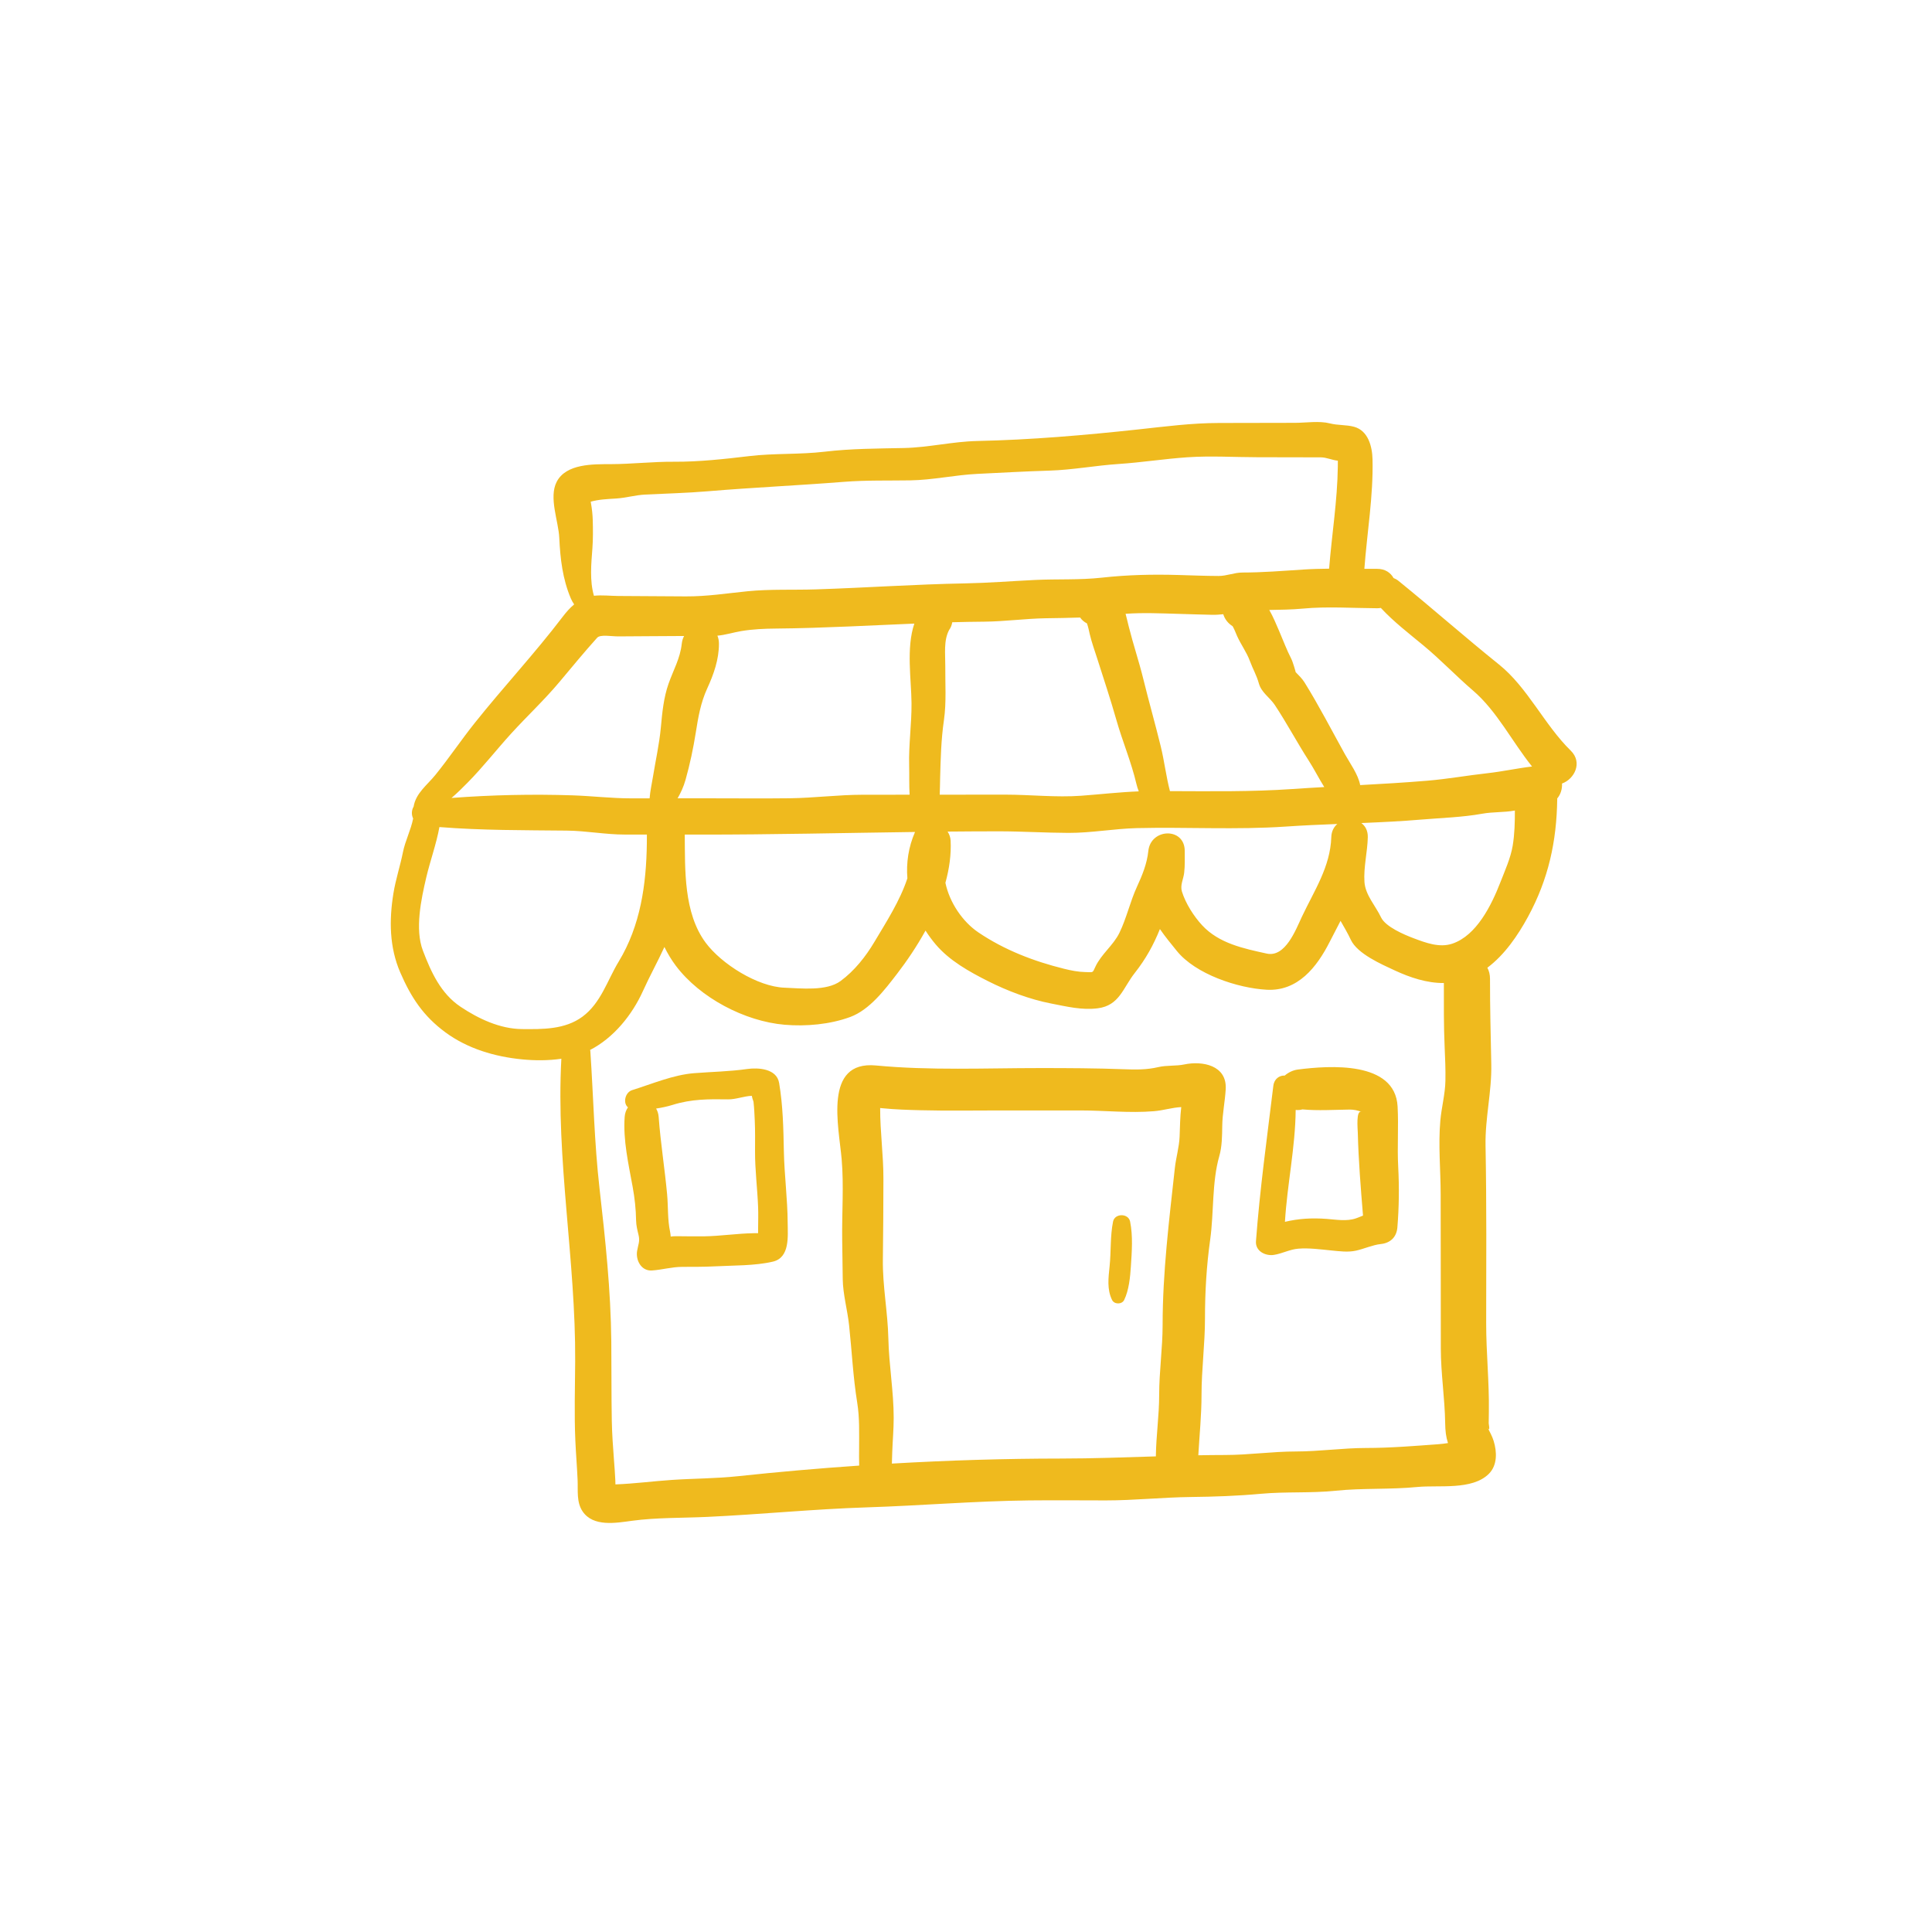 <svg width="211" height="211" viewBox="0 0 211 211" fill="none" xmlns="http://www.w3.org/2000/svg">
<g clip-path="url(#clip0_636_10031)">
<path d="M171.546 81.979C168.663 79.162 166.851 75.097 163.713 72.574C160.001 69.594 156.442 66.444 152.743 63.446C152.565 63.3 152.38 63.202 152.195 63.129C151.872 62.546 151.273 62.123 150.404 62.126C149.94 62.128 149.474 62.126 149.007 62.123C149.303 58.155 149.994 54.141 149.898 50.166C149.865 48.769 149.428 47.036 147.889 46.612C147.033 46.378 146.127 46.466 145.247 46.241C144.089 45.943 142.627 46.178 141.436 46.179C138.667 46.185 135.898 46.189 133.129 46.195C130.11 46.201 127.269 46.58 124.278 46.903C118.458 47.532 112.582 48.038 106.719 48.163C104.043 48.221 101.416 48.871 98.736 48.929C95.831 48.99 92.954 48.989 90.062 49.331C87.324 49.656 84.552 49.487 81.829 49.812C79.176 50.13 76.297 50.445 73.629 50.428C71.295 50.412 68.999 50.684 66.681 50.691C64.791 50.697 61.832 50.628 60.801 52.614C59.91 54.33 60.997 56.927 61.08 58.73C61.186 61.012 61.441 63.227 62.338 65.347C62.434 65.576 62.561 65.796 62.706 66.009C62.232 66.4 61.828 66.865 61.444 67.371C58.405 71.364 54.988 75.02 51.86 78.941C50.378 80.798 49.054 82.774 47.561 84.619C46.645 85.752 45.418 86.612 45.173 88.09C44.941 88.484 44.921 88.981 45.12 89.393C44.877 90.647 44.254 91.823 44.004 93.081C43.701 94.593 43.213 96.044 42.965 97.574C42.491 100.504 42.524 103.458 43.711 106.2C44.896 108.936 46.232 110.971 48.658 112.755C51.078 114.533 54.041 115.404 56.993 115.695C58.361 115.83 59.864 115.845 61.307 115.629C60.706 126.674 62.883 137.631 62.817 148.689C62.8 151.566 62.708 154.454 62.835 157.328C62.898 158.77 63.021 160.207 63.083 161.648C63.133 162.795 62.948 164.047 63.62 165.054C64.778 166.787 67.283 166.325 69.028 166.089C71.712 165.727 74.537 165.792 77.248 165.665C83.074 165.394 88.862 164.809 94.705 164.623C100.599 164.434 106.473 163.932 112.374 163.866C115.172 163.836 117.971 163.863 120.771 163.865C123.869 163.866 126.943 163.53 130.039 163.493C132.639 163.462 135.13 163.378 137.711 163.141C140.422 162.893 143.148 163.089 145.873 162.808C148.83 162.502 151.828 162.691 154.8 162.398C157.13 162.169 160.78 162.783 162.606 160.957C163.549 160.014 163.488 158.546 163.128 157.373C162.974 156.869 162.695 156.362 162.456 155.891C162.653 156.27 162.697 156.122 162.587 155.445C162.593 155.006 162.599 154.569 162.604 154.132C162.649 150.915 162.306 147.716 162.31 144.491C162.318 138.032 162.362 131.574 162.241 125.117C162.185 122.108 162.93 119.222 162.868 116.212C162.805 113.103 162.724 110.005 162.728 106.894C162.728 106.423 162.62 106.023 162.439 105.688C164.325 104.277 165.768 102.167 166.884 100.114C169.104 96.027 170.006 91.907 170.07 87.286C170.07 87.259 170.066 87.234 170.066 87.207C170.451 86.755 170.624 86.154 170.593 85.571C171.942 85.092 172.877 83.28 171.546 81.979ZM67.308 54.443C68.368 54.376 69.396 54.068 70.454 54.014C72.749 53.899 74.999 53.847 77.292 53.654C82.247 53.237 87.192 53.018 92.148 52.625C94.57 52.433 97.001 52.5 99.427 52.462C101.869 52.423 104.281 51.875 106.721 51.755C109.346 51.627 111.984 51.477 114.61 51.398C117.157 51.319 119.626 50.842 122.162 50.674C124.686 50.507 127.182 50.108 129.704 49.939C132.215 49.77 134.79 49.931 137.308 49.935C139.623 49.939 141.938 49.943 144.254 49.949C144.874 49.951 145.465 50.249 146.111 50.314C146.115 50.532 146.109 50.749 146.107 50.965C146.061 54.676 145.449 58.403 145.157 62.107C144.191 62.117 143.227 62.142 142.267 62.205C140.058 62.349 137.916 62.526 135.696 62.528C134.788 62.528 133.986 62.907 133.077 62.904C131.623 62.898 130.166 62.84 128.712 62.798C125.895 62.715 123.136 62.777 120.334 63.088C117.904 63.358 115.464 63.221 113.028 63.34C110.465 63.465 107.937 63.666 105.369 63.714C99.945 63.814 94.53 64.193 89.108 64.368C86.618 64.449 84.113 64.326 81.633 64.574C79.347 64.803 77.217 65.145 74.908 65.134C72.449 65.12 69.99 65.105 67.533 65.089C66.698 65.084 65.748 64.97 64.866 65.066C64.385 63.402 64.572 61.578 64.699 59.873C64.774 58.852 64.764 57.814 64.736 56.791C64.718 56.192 64.651 55.571 64.545 54.982C64.532 54.911 64.522 54.849 64.514 54.79C65.44 54.534 66.323 54.507 67.308 54.443ZM129.389 92.939C129.389 90.322 125.672 90.443 125.412 92.939C125.267 94.328 124.754 95.579 124.175 96.837C123.422 98.47 123.047 100.244 122.262 101.865C121.592 103.248 120.28 104.183 119.626 105.59C119.301 106.29 119.428 106.178 118.547 106.163C117.754 106.149 116.977 105.994 116.211 105.803C112.897 104.983 109.684 103.748 106.842 101.824C105.145 100.675 103.706 98.588 103.252 96.414C103.675 94.878 103.897 93.327 103.82 91.805C103.802 91.446 103.679 91.113 103.491 90.82C105.363 90.803 107.235 90.791 109.107 90.791C111.639 90.793 114.164 90.955 116.696 90.963C119.191 90.972 121.662 90.503 124.161 90.441C129.581 90.312 135.015 90.641 140.427 90.272C142.3 90.145 144.175 90.062 146.053 89.989C145.674 90.31 145.415 90.79 145.395 91.426C145.29 94.678 143.525 97.276 142.184 100.121C141.514 101.541 140.381 104.589 138.344 104.143C135.808 103.587 133.129 103.034 131.296 101.06C130.378 100.071 129.489 98.671 129.087 97.385C128.864 96.677 129.245 96.025 129.327 95.326C129.42 94.538 129.389 93.737 129.389 92.939ZM103.237 72.686C103.246 71.439 103.042 69.955 103.654 68.807C103.837 68.555 103.952 68.262 103.997 67.958C105.153 67.927 106.309 67.902 107.468 67.895C109.721 67.877 111.951 67.56 114.2 67.522C115.462 67.5 116.717 67.489 117.967 67.443C118.139 67.697 118.383 67.916 118.706 68.081C118.712 68.093 118.714 68.099 118.72 68.112C118.853 68.478 118.926 68.872 119.014 69.251C119.222 70.138 119.539 71.012 119.817 71.879C120.53 74.119 121.271 76.332 121.914 78.597C122.585 80.963 123.543 83.195 124.109 85.602C124.173 85.873 124.259 86.152 124.369 86.428C122.266 86.508 120.197 86.749 118.091 86.905C115.33 87.107 112.536 86.785 109.773 86.785C107.391 86.787 105.011 86.789 102.629 86.791C102.657 86.206 102.657 85.614 102.673 85.019C102.731 82.868 102.781 80.769 103.092 78.637C103.371 76.695 103.221 74.646 103.237 72.686ZM141.147 86.172C136.698 86.481 132.233 86.414 127.773 86.401C127.353 84.8 127.165 83.135 126.77 81.521C126.168 79.058 125.469 76.613 124.863 74.148C124.392 72.232 123.757 70.354 123.278 68.441C123.159 67.966 123.053 67.491 122.928 67.035C124.848 66.896 126.805 66.989 128.714 67.042C129.926 67.077 131.136 67.119 132.348 67.144C132.787 67.154 133.199 67.125 133.599 67.081C133.753 67.616 134.13 68.089 134.609 68.383C134.624 68.406 134.634 68.424 134.651 68.449C134.828 68.764 134.955 69.117 135.101 69.448C135.519 70.392 136.137 71.198 136.504 72.189C136.825 73.059 137.239 73.752 137.482 74.631C137.759 75.639 138.68 76.172 139.225 76.994C140.535 78.968 141.653 81.086 142.94 83.085C143.525 83.994 144.035 85.013 144.628 85.956C143.466 86.022 142.307 86.091 141.147 86.172ZM99.098 95.925C98.288 98.38 96.81 100.664 95.5 102.865C94.546 104.47 93.314 106.03 91.8 107.142C90.264 108.27 87.467 107.935 85.685 107.87C82.743 107.764 78.789 105.28 77.063 102.948C74.654 99.696 74.82 94.994 74.785 91.147C75.353 91.147 75.92 91.147 76.488 91.149C84.309 91.155 92.117 90.966 99.933 90.863C99.213 92.511 98.963 94.234 99.098 95.925ZM78.349 69.424C79.212 69.351 80.121 69.063 80.958 68.922C82.22 68.713 83.484 68.657 84.76 68.647C87.403 68.626 90.049 68.528 92.689 68.42C95.079 68.322 97.468 68.204 99.858 68.105C98.954 70.766 99.529 74.223 99.55 76.797C99.569 79.078 99.231 81.308 99.292 83.609C99.319 84.644 99.277 85.729 99.34 86.793C97.63 86.795 95.919 86.795 94.209 86.797C91.563 86.799 88.933 87.145 86.289 87.18C83.274 87.218 80.255 87.184 77.238 87.186C76.159 87.186 75.081 87.188 74.002 87.188C74.352 86.576 74.652 85.937 74.87 85.167C75.347 83.476 75.718 81.721 75.992 79.986C76.255 78.314 76.526 76.74 77.236 75.191C77.942 73.656 78.522 72.018 78.518 70.309C78.52 69.971 78.458 69.676 78.349 69.424ZM51.055 85.489C52.748 83.778 54.238 81.854 55.862 80.074C57.582 78.191 59.454 76.442 61.091 74.489C62.45 72.87 63.804 71.218 65.217 69.65C65.565 69.263 66.785 69.507 67.535 69.503C68.709 69.496 69.882 69.488 71.056 69.48C72.276 69.472 73.494 69.467 74.714 69.459C74.581 69.703 74.491 69.986 74.456 70.309C74.287 71.91 73.534 73.186 73.015 74.669C72.47 76.222 72.324 77.838 72.172 79.468C72.001 81.282 71.597 83.066 71.306 84.863C71.185 85.612 71.004 86.404 70.945 87.189C70.283 87.189 69.623 87.191 68.963 87.191C66.794 87.193 64.691 86.934 62.538 86.862C58.167 86.718 53.701 86.814 49.31 87.147C49.92 86.63 50.492 86.058 51.055 85.489ZM63.608 111.037C61.703 112.445 59.256 112.41 56.995 112.389C54.598 112.366 52.248 111.256 50.297 109.951C48.14 108.508 47.086 106.176 46.189 103.827C45.291 101.474 46.001 98.205 46.545 95.863C46.967 94.055 47.652 92.188 47.99 90.326C52.62 90.695 57.261 90.666 61.907 90.714C64.028 90.736 66.102 91.144 68.237 91.145C69.042 91.145 69.844 91.145 70.648 91.147C70.646 91.459 70.644 91.771 70.644 92.086C70.585 96.587 69.95 101.095 67.574 105.01C66.327 107.058 65.64 109.536 63.608 111.037ZM115.863 159.293C109.723 159.297 103.558 159.487 97.405 159.843C97.418 159.437 97.428 159.031 97.443 158.623C97.487 157.355 97.605 156.091 97.603 154.823C97.601 151.949 97.083 149.068 97.02 146.184C96.956 143.281 96.381 140.45 96.421 137.545C96.462 134.618 96.474 131.694 96.481 128.767C96.489 126.172 96.118 123.62 96.125 121.023C96.125 121.019 96.125 121.013 96.125 121.009C96.204 121.017 96.283 121.028 96.36 121.034C97.747 121.173 99.144 121.217 100.537 121.252C103.423 121.325 106.313 121.275 109.199 121.275H117.981C120.655 121.275 123.351 121.579 126.02 121.359C127.068 121.273 127.971 120.963 129.008 120.909C128.879 121.977 128.871 123.037 128.829 124.117C128.787 125.26 128.435 126.42 128.309 127.567C127.688 133.25 126.974 138.959 126.974 144.681C126.974 147.24 126.597 149.769 126.597 152.337C126.597 154.6 126.262 156.807 126.235 159.056C122.78 159.162 119.326 159.291 115.863 159.293ZM157.098 157.727C154.483 157.917 151.849 158.136 149.226 158.138C146.64 158.14 144.095 158.519 141.514 158.521C138.927 158.523 136.379 158.902 133.812 158.904C132.831 158.904 131.852 158.918 130.872 158.935C130.997 156.732 131.223 154.558 131.223 152.335C131.223 149.54 131.6 146.79 131.6 144C131.6 141.093 131.765 138.261 132.169 135.378C132.583 132.433 132.346 129.102 133.166 126.252C133.464 125.213 133.47 124.049 133.485 122.978C133.503 121.621 133.785 120.309 133.864 118.958C134.016 116.328 131.301 115.839 129.345 116.251C128.421 116.445 127.434 116.322 126.489 116.545C125.241 116.84 124.028 116.824 122.732 116.774C119.676 116.659 116.63 116.647 113.571 116.647C107.624 116.647 101.593 116.928 95.665 116.364C89.905 115.816 91.613 123.033 91.921 126.61C92.169 129.5 91.938 132.481 91.979 135.382C91.998 136.821 92.019 138.263 92.038 139.702C92.061 141.358 92.556 143.09 92.733 144.741C93.037 147.575 93.162 150.355 93.618 153.18C93.891 154.871 93.824 156.534 93.826 158.235C93.826 158.706 93.809 159.36 93.834 160.062C89.397 160.365 84.971 160.753 80.571 161.223C78.191 161.477 75.747 161.467 73.356 161.629C71.331 161.765 69.251 162.042 67.214 162.116C67.208 161.958 67.208 161.802 67.2 161.644C67.171 160.923 67.11 160.203 67.056 159.485C66.948 158.046 66.843 156.609 66.816 155.166C66.764 152.285 66.79 149.401 66.762 146.519C66.706 140.924 66.111 135.344 65.476 129.791C64.907 124.802 64.811 119.818 64.474 114.814C64.47 114.762 64.459 114.716 64.451 114.666C67.012 113.353 69.042 110.84 70.217 108.235C70.964 106.58 71.824 105.041 72.563 103.425C72.913 104.135 73.319 104.82 73.808 105.47C76.451 108.984 81.35 111.545 85.685 111.916C88.025 112.116 90.647 111.881 92.854 111.069C94.975 110.288 96.648 108.07 97.974 106.348C99.056 104.941 100.139 103.338 101.078 101.632C101.415 102.159 101.786 102.667 102.196 103.15C103.7 104.922 105.85 106.117 107.893 107.148C110.023 108.222 112.455 109.145 114.797 109.597C116.494 109.925 118.144 110.342 119.892 110.119C122.256 109.815 122.639 107.9 123.924 106.271C125.154 104.71 125.983 103.188 126.678 101.466C127.263 102.319 127.93 103.117 128.517 103.846C130.57 106.396 135.161 107.916 138.336 108.093C141.743 108.281 143.82 105.622 145.22 102.863C145.611 102.095 146.011 101.333 146.406 100.57C146.792 101.249 147.194 101.924 147.529 102.64C148.245 104.173 150.898 105.32 152.326 105.984C153.996 106.759 155.835 107.375 157.69 107.36C157.69 109.678 157.669 111.999 157.773 114.315C157.829 115.56 157.883 116.803 157.858 118.05C157.829 119.501 157.432 120.934 157.304 122.383C157.067 125.048 157.336 127.772 157.34 130.445C157.344 133.372 157.346 136.298 157.35 139.225C157.352 141.911 157.356 144.599 157.357 147.285C157.359 150.009 157.794 152.716 157.833 155.45C157.844 156.289 157.921 156.94 158.141 157.602C157.798 157.654 157.456 157.7 157.098 157.727ZM165.21 92.342C164.988 93.697 164.348 95.107 163.853 96.379C162.897 98.832 161.275 102.167 158.61 103.061C157.205 103.533 155.716 102.967 154.394 102.471C153.382 102.09 151.318 101.224 150.827 100.187C150.231 98.927 149.115 97.751 149.017 96.331C148.907 94.72 149.347 93.044 149.382 91.428C149.397 90.716 149.105 90.205 148.674 89.887C150.881 89.797 153.086 89.691 155.283 89.504C157.513 89.316 159.676 89.264 161.891 88.867C163.051 88.659 164.228 88.738 165.389 88.531C165.408 88.527 165.425 88.523 165.444 88.519C165.448 89.8 165.416 91.078 165.21 92.342ZM162.47 84.442C160.249 84.688 158.094 85.079 155.862 85.265C153.427 85.469 150.989 85.61 148.551 85.743C148.33 84.573 147.433 83.357 146.892 82.385C145.443 79.776 144.043 77.055 142.471 74.527C142.213 74.113 141.84 73.754 141.503 73.405C141.522 73.425 141.199 72.285 141.026 71.951C140.508 70.946 140.173 70.011 139.679 68.865C139.39 68.199 139.054 67.375 138.623 66.617C139.841 66.592 141.066 66.582 142.269 66.469C144.945 66.215 147.72 66.417 150.406 66.429C150.548 66.429 150.679 66.415 150.806 66.394C152.214 67.912 153.896 69.199 155.481 70.513C157.338 72.051 159.033 73.84 160.871 75.416C163.49 77.663 165.131 80.986 167.32 83.713C165.7 83.903 164.082 84.263 162.47 84.442Z" fill="#EFBA1E"/>
<path d="M123.423 133.413C123.236 132.487 121.747 132.487 121.56 133.413C121.239 135.004 121.351 136.68 121.183 138.298C121.054 139.555 120.883 140.811 121.453 141.975C121.697 142.475 122.53 142.475 122.774 141.975C123.294 140.915 123.433 139.462 123.508 138.298C123.613 136.692 123.742 134.996 123.423 133.413Z" fill="#EFBA1E"/>
<path d="M86.025 133.576C86.012 130.957 85.663 128.365 85.609 125.75C85.558 123.23 85.511 120.763 85.09 118.269C84.824 116.697 82.798 116.58 81.603 116.749C79.653 117.026 77.778 117.051 75.812 117.205C73.538 117.382 71.206 118.379 69.039 119.056C68.273 119.297 68.004 120.463 68.583 120.938C68.389 121.211 68.254 121.556 68.222 121.979C68.037 124.509 68.645 127.147 69.095 129.623C69.32 130.863 69.449 132.034 69.47 133.293C69.478 133.822 69.613 134.372 69.738 134.882C69.909 135.582 69.695 135.927 69.582 136.614C69.412 137.618 70.022 138.836 71.212 138.753C72.324 138.674 73.374 138.365 74.49 138.359C75.674 138.353 76.857 138.366 78.038 138.303C80.07 138.195 82.425 138.251 84.403 137.789C86.283 137.352 86.033 135.003 86.025 133.576ZM76.868 135.024C75.864 135.038 74.856 135.015 73.851 135.009C73.647 135.007 73.447 135.024 73.249 135.049C73.24 134.884 73.222 134.713 73.184 134.534C72.893 133.171 72.986 131.811 72.857 130.428C72.597 127.601 72.143 124.817 71.935 121.979C71.908 121.619 71.804 121.321 71.656 121.069C72.295 120.975 72.916 120.838 73.463 120.667C75.51 120.028 77.388 120.03 79.508 120.065C80.361 120.078 81.246 119.712 82.106 119.678C82.133 119.834 82.192 120.043 82.292 120.32C82.369 120.996 82.398 121.679 82.429 122.356C82.481 123.486 82.464 124.619 82.46 125.75C82.452 127.79 82.721 129.822 82.796 131.859C82.825 132.617 82.8 133.381 82.796 134.139C82.794 134.318 82.794 134.499 82.794 134.678C82.639 134.68 82.485 134.68 82.329 134.682C80.503 134.709 78.694 134.999 76.868 135.024Z" fill="#EFBA1E"/>
<path d="M152.702 127.431C152.586 125.234 152.755 123.025 152.636 120.845C152.365 115.846 145.184 116.368 141.738 116.808C141.23 116.874 140.716 117.116 140.308 117.466C139.747 117.436 139.16 117.809 139.066 118.582C138.381 124.218 137.592 129.894 137.168 135.553C137.086 136.653 138.215 137.194 139.133 137.05C140.049 136.905 140.855 136.449 141.792 136.372C142.962 136.276 144.255 136.455 145.423 136.569C146.308 136.655 147.222 136.782 148.103 136.586C148.965 136.394 149.925 135.959 150.789 135.868C151.843 135.759 152.526 135.118 152.613 134.044C152.794 131.82 152.819 129.663 152.702 127.431ZM148.09 133.059C147.081 133.411 145.919 133.196 144.884 133.119C143.189 132.994 141.784 133.096 140.333 133.44C140.576 129.38 141.471 125.278 141.505 121.218C141.752 121.249 142 121.23 142.24 121.161C143.941 121.318 145.694 121.203 147.395 121.18C147.812 121.174 148.324 121.27 148.705 121.441C148.072 121.157 148.28 123.291 148.29 123.716C148.363 126.717 148.613 129.754 148.859 132.757C148.605 132.863 148.351 132.969 148.09 133.059Z" fill="#EFBA1E"/>
</g>
<defs>
<clipPath id="clip0_636_10031">
<rect width="129.507" height="120.233" fill="white" transform="translate(42.68 46.09)"/>
</clipPath>
</defs>
</svg>
